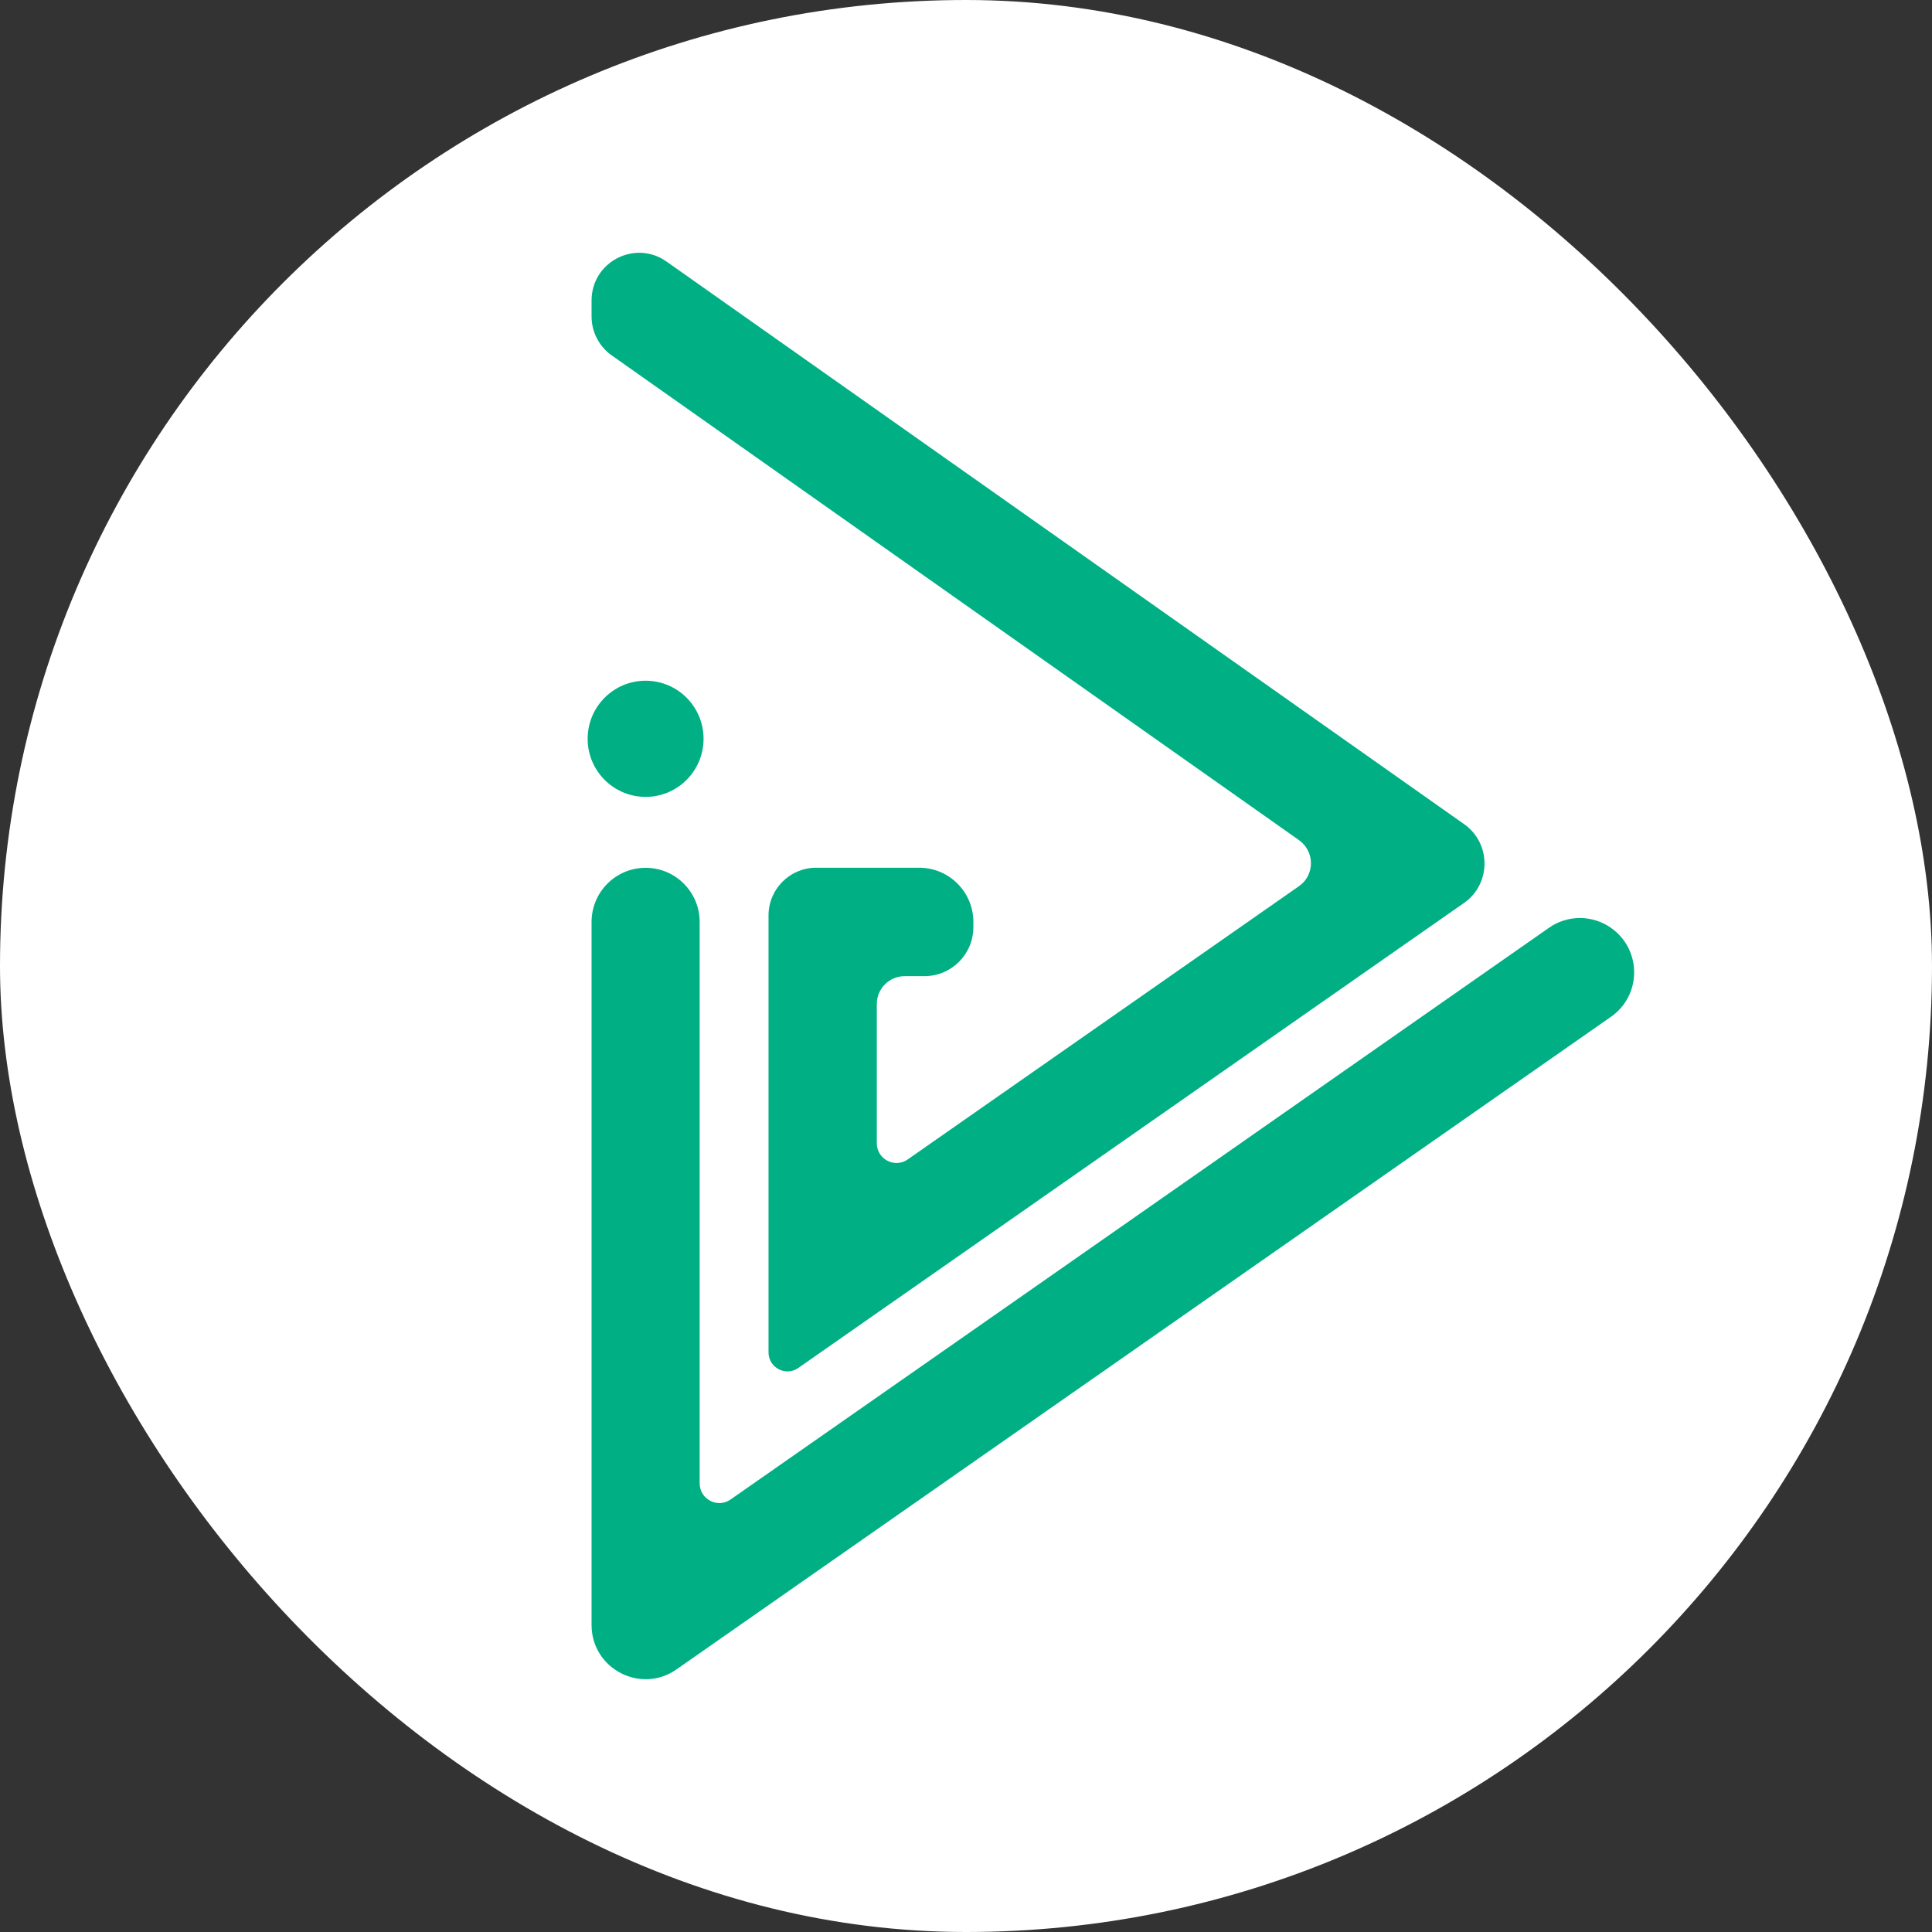 <svg width="1200" height="1200" viewBox="0 0 1200 1200" fill="none" xmlns="http://www.w3.org/2000/svg">
<rect x="0" y="0" width="1200" height="1200" fill="#333333" stroke="none"/>
<rect width="1200" height="1200" rx="600" fill="white"/>
<path d="M400.998 494.963C420.88 494.963 436.997 478.81 436.997 458.883C436.997 438.957 420.88 422.804 400.998 422.804C381.117 422.804 365 438.957 365 458.883C365 478.81 381.117 494.963 400.998 494.963Z" fill="#00B084"/>
<path d="M641.481 800.284L453.758 931.369C445.69 937.024 434.574 931.2 434.574 921.303V572.666C434.574 554.061 419.565 539.018 401.002 539.018C382.438 539.018 367.43 554.061 367.43 572.666V777.042V1009.3C367.43 1036.5 397.955 1052.45 420.186 1036.89L1000.62 631.536C1019.75 618.189 1019.8 589.857 1000.73 576.398L1000.67 576.342C989.108 568.198 973.704 568.142 962.138 576.229L641.481 800.284Z" fill="#00B084"/>
<path d="M806.859 550.384L563.785 720.151C555.716 725.806 544.601 719.981 544.601 710.085V623.618C544.601 614.061 552.331 606.313 561.866 606.313H574.167C590.981 606.313 604.579 592.684 604.579 575.832V572.665C604.579 554.06 589.514 538.961 570.951 538.961H506.91C490.603 538.961 477.343 552.25 477.343 568.594V839.982C477.343 849.539 488.064 855.138 495.85 849.653L582.01 789.482L909.325 560.846C926.252 549.027 926.308 523.862 909.438 511.929L711.728 372.474L413.979 162.444C394.4 148.645 367.43 162.67 367.43 186.648V196.544C367.43 206.214 372.113 215.206 379.956 220.748L806.915 521.883C816.733 528.951 816.677 543.541 806.859 550.384Z" fill="#00B084"/>
</svg>
